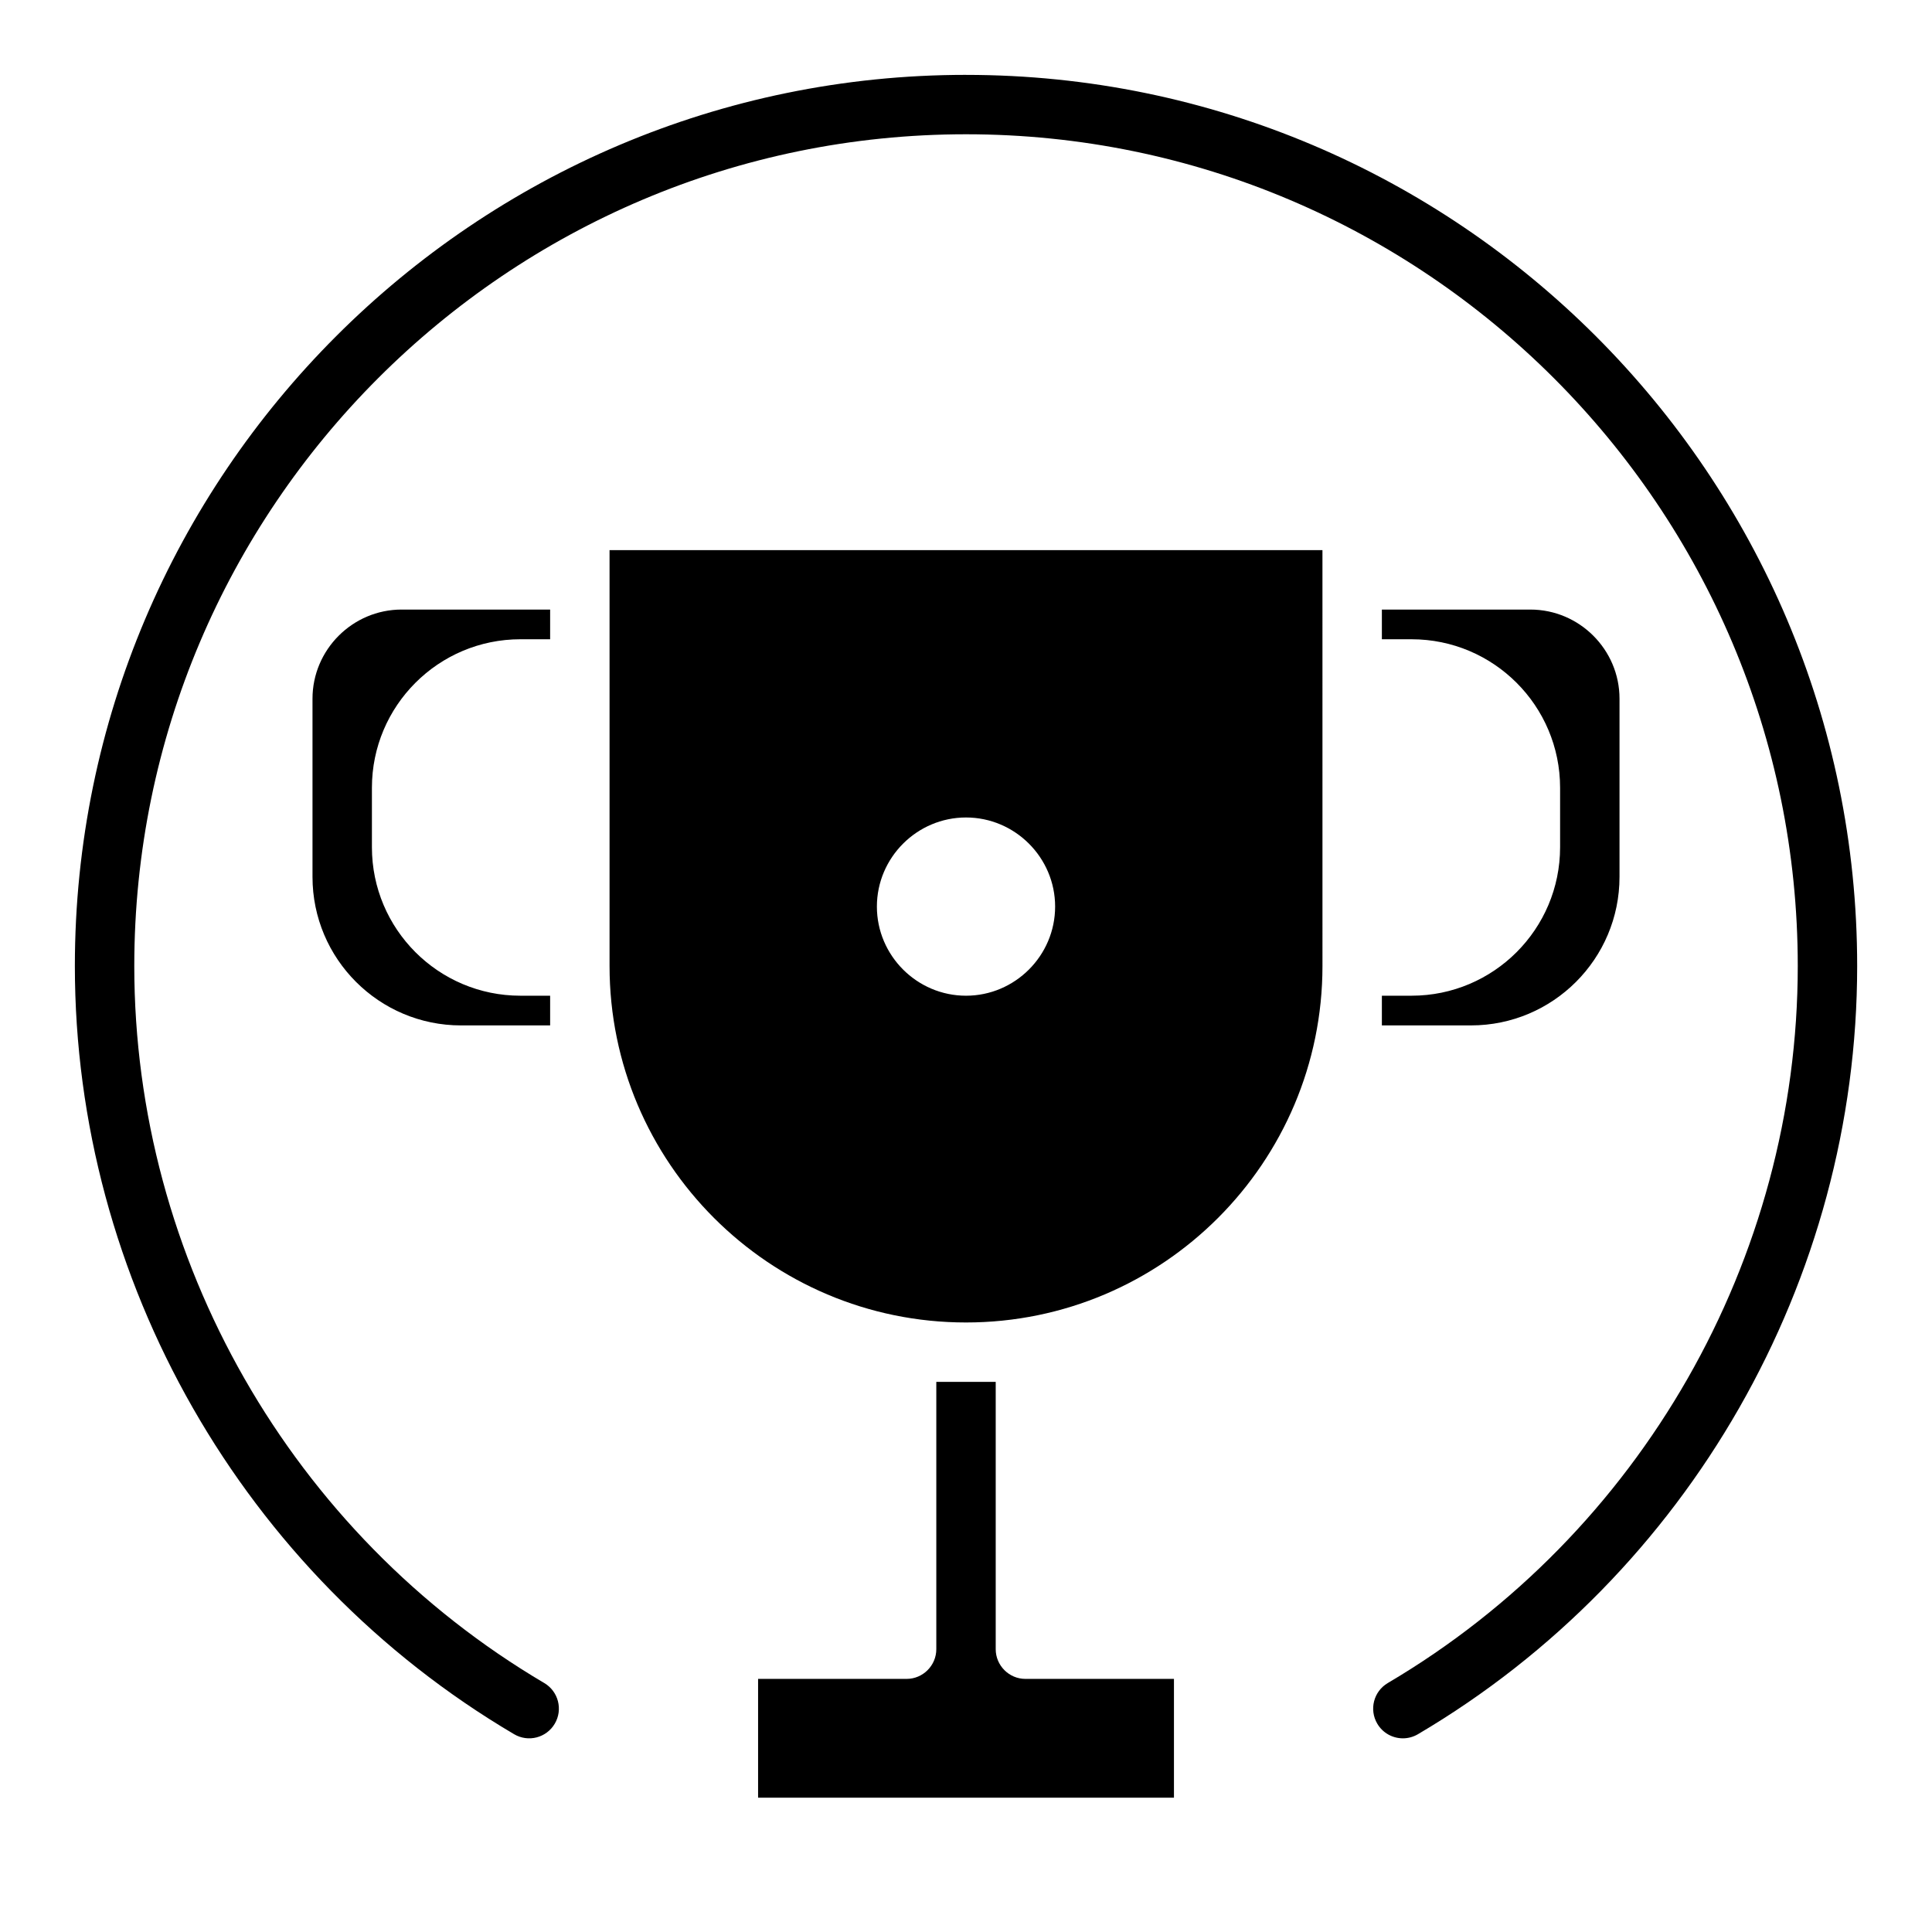 <?xml version="1.0" encoding="UTF-8"?>
<!-- Uploaded to: SVG Repo, www.svgrepo.com, Generator: SVG Repo Mixer Tools -->
<svg fill="#000000" width="800px" height="800px" version="1.1" viewBox="144 144 512 512" xmlns="http://www.w3.org/2000/svg">
 <g>
  <path d="m549.57 305.54h-39.359v7.871h7.871c21.727 0 39.359 17.633 39.359 39.359v15.742c0 21.727-17.633 39.359-39.359 39.359h-7.871v7.871h23.617c21.727 0 39.359-17.633 39.359-39.359v-47.23c0-12.988-10.629-23.613-23.617-23.613zm-267.65 7.871h7.871v-7.871h-39.359c-12.988 0-23.617 10.629-23.617 23.617v47.23c0 21.727 17.633 39.359 39.359 39.359h23.617v-7.871h-7.871c-21.727 0-39.359-17.633-39.359-39.359v-15.742c0-21.73 17.633-39.363 39.359-39.363zm23.617-23.617v110.21c0 52.113 42.352 94.465 94.465 94.465s94.465-42.352 94.465-94.465l-0.004-110.21zm94.465 118.08c-12.988 0-23.617-10.629-23.617-23.617 0-12.988 10.629-23.617 23.617-23.617s23.617 10.629 23.617 23.617c-0.004 12.988-10.629 23.617-23.617 23.617zm15.742 181.05c-4.328 0-7.871-3.543-7.871-7.871v-70.848h-15.742v70.848c0 4.328-3.543 7.871-7.871 7.871h-39.359v31.488h110.21v-31.488z"/>
  <path d="m400 163.84c-130.22 0-236.16 105.95-236.16 236.16 0 83.25 44.602 161.25 116.4 203.58 3.758 2.215 8.57 0.969 10.777-2.781 2.211-3.742 0.961-8.57-2.781-10.777-67.02-39.512-108.65-112.33-108.65-190.02 0-121.54 98.875-220.42 220.42-220.42 121.54 0 220.42 98.875 220.42 220.42 0 77.699-41.633 150.52-108.65 190.02-3.742 2.207-4.992 7.035-2.781 10.777 1.465 2.492 4.09 3.875 6.785 3.875 1.355 0 2.738-0.355 3.988-1.09 71.797-42.328 116.4-120.34 116.4-203.58 0-130.22-105.94-236.16-236.16-236.16z"/>
 </g>
</svg>